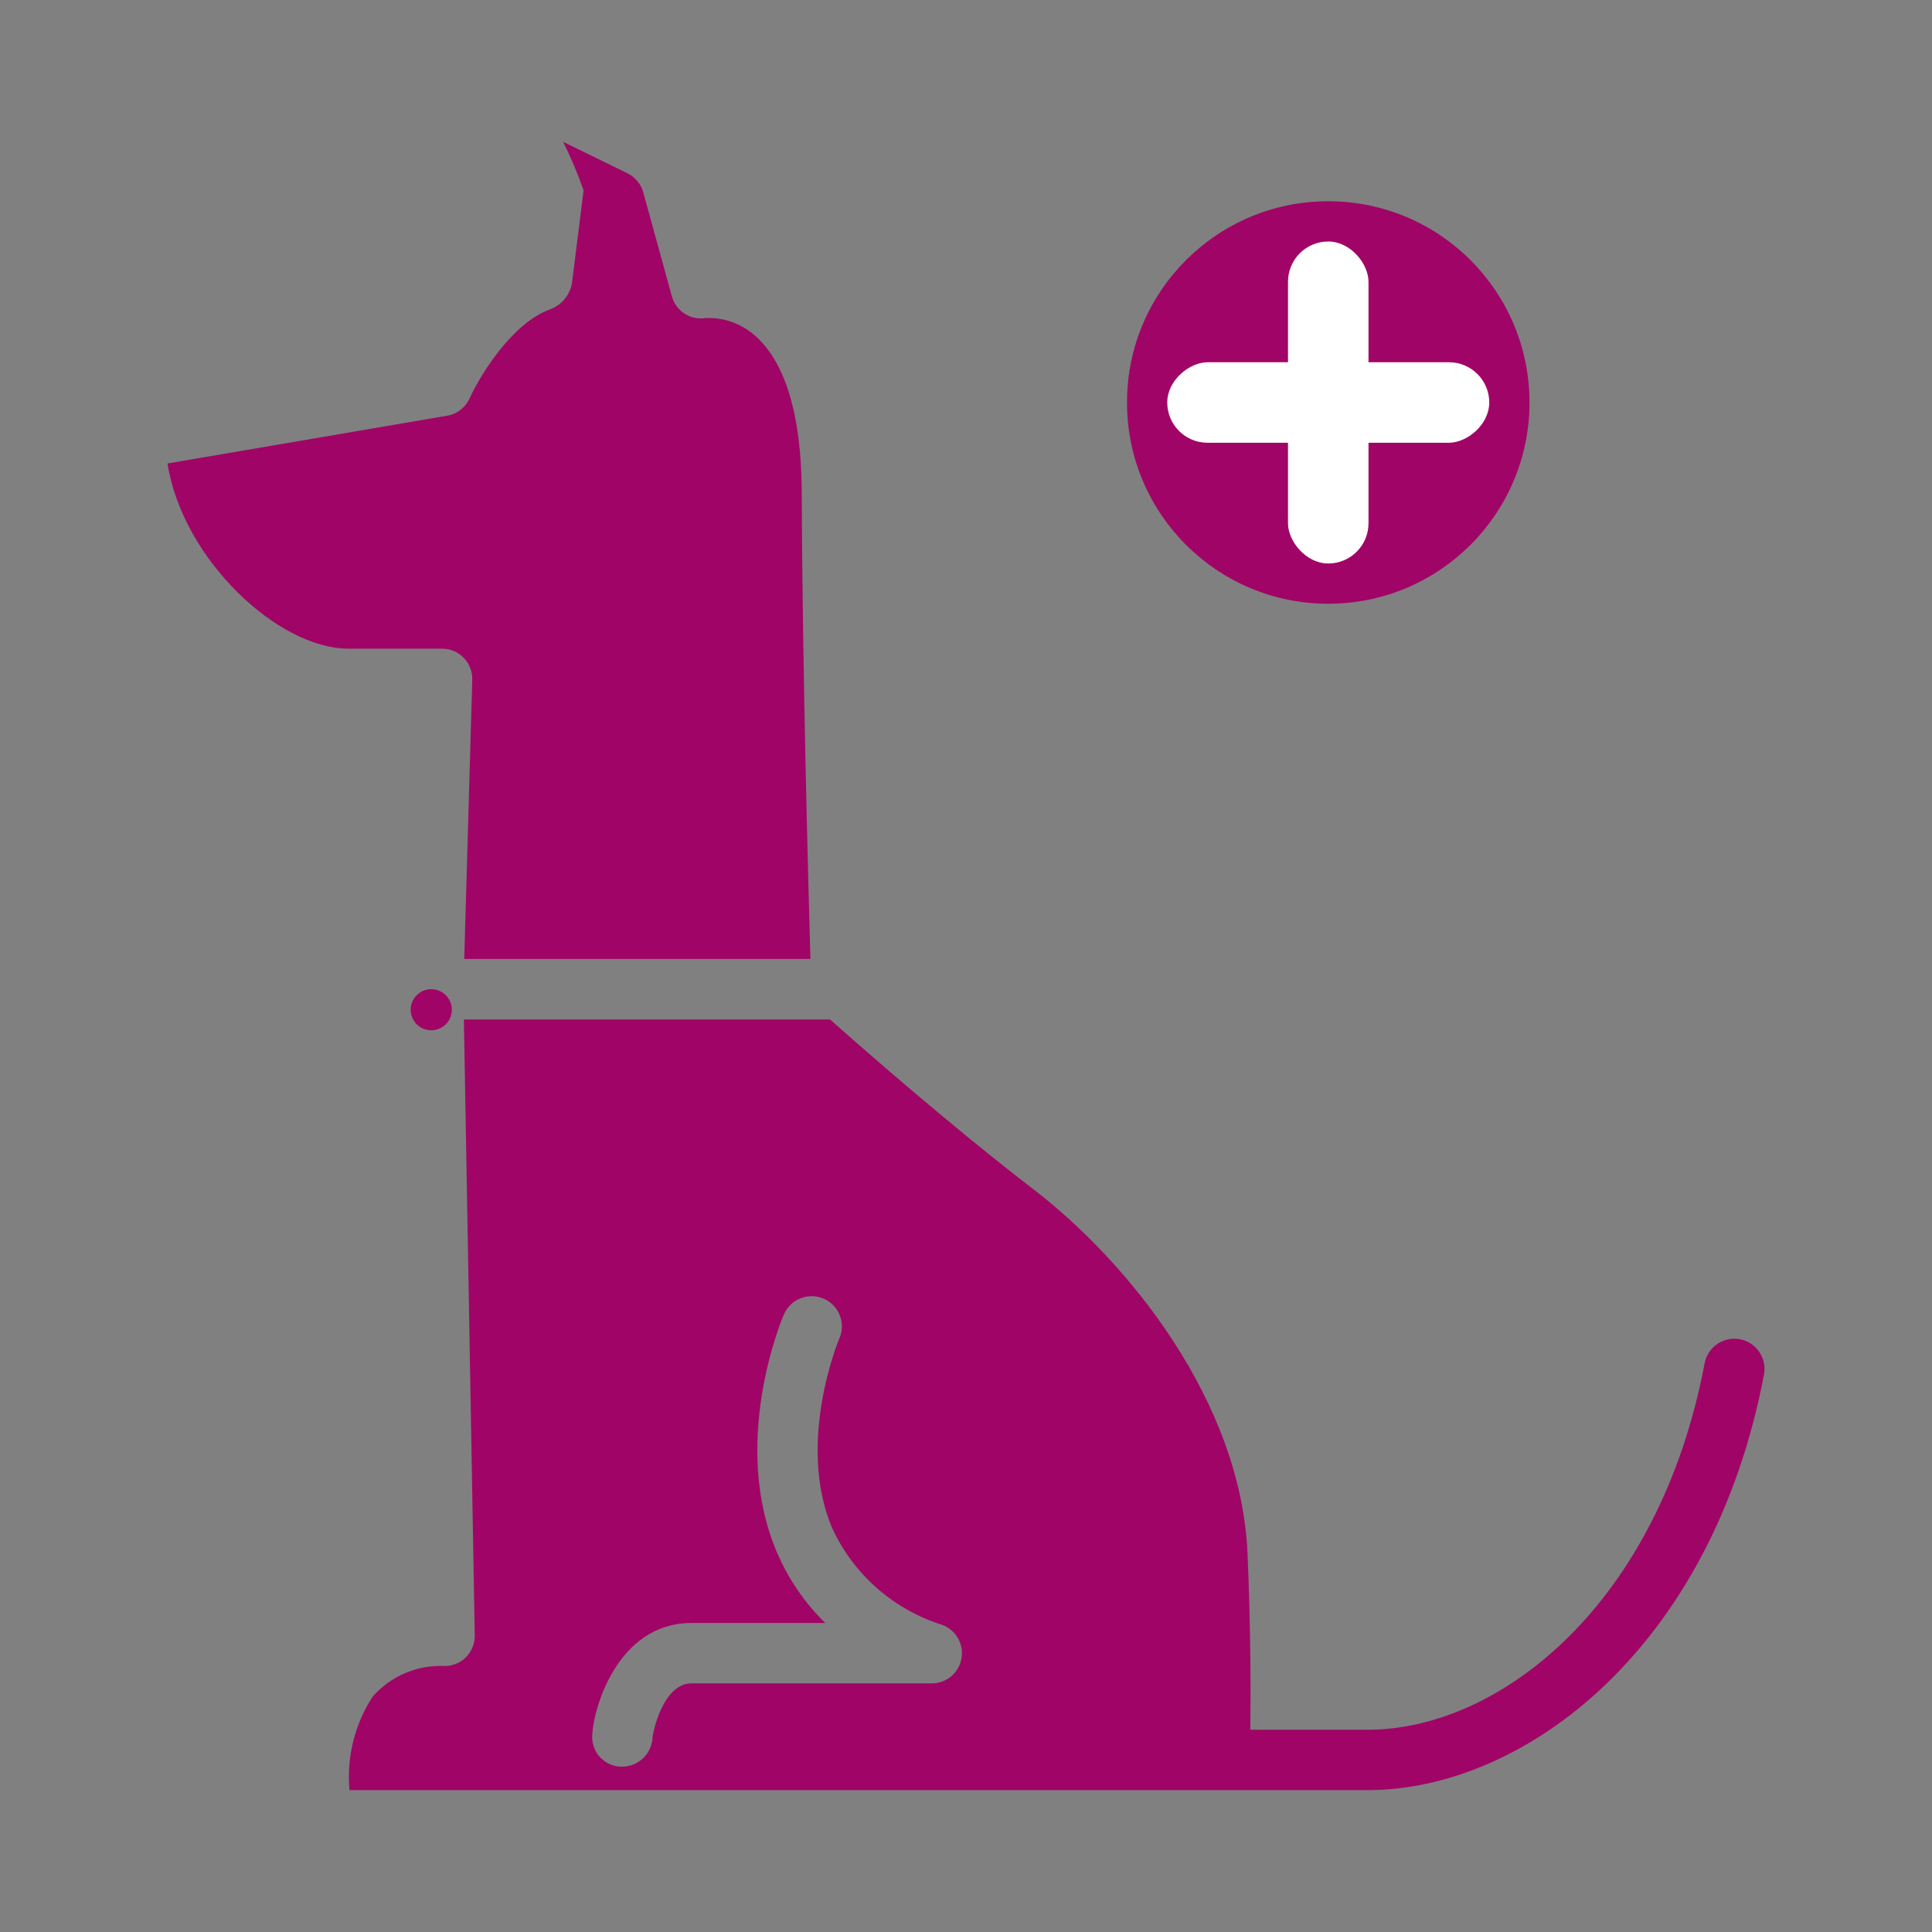<svg width="48" height="48" viewBox="0 0 48 48" fill="none" xmlns="http://www.w3.org/2000/svg">
<rect x="0" y="0" width="48" height="48" fill="#808080" stroke="none"/>
<circle cx="33" cy="10" r="5" fill="#A10467"/>
<path d="M43.228 33.273C43.131 33.255 43.031 33.256 42.934 33.276C42.838 33.296 42.746 33.335 42.665 33.391C42.583 33.447 42.514 33.518 42.46 33.601C42.406 33.683 42.369 33.776 42.351 33.873C41.215 39.848 37.275 42.975 33.975 42.975H31.063C31.078 41.873 31.07 40.388 30.995 38.61C30.838 34.815 28.025 31.35 25.67 29.543C23.608 27.96 21.32 25.95 20.623 25.328H11.525L11.795 40.627C11.799 40.825 11.725 41.016 11.589 41.16C11.453 41.303 11.265 41.387 11.068 41.392C10.729 41.374 10.39 41.432 10.077 41.563C9.764 41.695 9.485 41.895 9.26 42.15C8.812 42.838 8.608 43.657 8.683 44.475H33.975C37.896 44.475 42.538 40.928 43.826 34.148C43.863 33.953 43.82 33.751 43.708 33.587C43.596 33.423 43.423 33.31 43.228 33.273ZM23.143 41.823H17.18C16.475 41.823 16.22 43.031 16.213 43.166C16.204 43.359 16.121 43.543 15.982 43.678C15.842 43.813 15.657 43.89 15.463 43.893H15.44C15.247 43.891 15.061 43.813 14.925 43.675C14.789 43.538 14.713 43.352 14.713 43.158C14.713 42.535 15.305 40.323 17.18 40.323H20.503C19.991 39.822 19.584 39.226 19.303 38.568C18.14 35.846 19.415 32.793 19.475 32.658C19.554 32.475 19.702 32.331 19.887 32.257C20.072 32.183 20.279 32.186 20.462 32.264C20.645 32.343 20.789 32.491 20.863 32.676C20.936 32.861 20.934 33.068 20.855 33.251C20.84 33.273 19.768 35.861 20.683 37.983C20.946 38.548 21.324 39.051 21.793 39.462C22.262 39.873 22.811 40.181 23.405 40.368C23.572 40.428 23.711 40.546 23.799 40.699C23.888 40.852 23.919 41.032 23.887 41.206C23.856 41.38 23.764 41.538 23.628 41.651C23.491 41.764 23.32 41.825 23.143 41.823ZM10.984 16.116H8.653C6.907 16.116 4.532 13.889 4.162 11.515L11.11 10.328C11.231 10.308 11.345 10.258 11.442 10.182C11.539 10.107 11.616 10.01 11.667 9.898C11.892 9.398 12.689 8.04 13.664 7.687C13.801 7.637 13.922 7.553 14.017 7.443C14.112 7.332 14.177 7.2 14.207 7.057L14.499 4.728C14.354 4.317 14.185 3.916 13.993 3.525L15.589 4.305C15.684 4.352 15.768 4.418 15.836 4.5C15.904 4.582 15.954 4.677 15.982 4.78L16.692 7.36C16.74 7.537 16.852 7.691 17.006 7.791C17.16 7.891 17.346 7.931 17.527 7.902C17.975 7.882 18.414 8.037 18.75 8.333C19.506 8.981 19.91 10.314 19.918 12.188C19.936 16.578 20.079 21.875 20.135 23.825H11.534L11.733 16.888C11.736 16.787 11.719 16.688 11.682 16.594C11.646 16.5 11.591 16.415 11.521 16.343C11.451 16.271 11.368 16.214 11.275 16.175C11.183 16.136 11.083 16.116 10.983 16.116H10.984ZM10.714 24.575C10.815 24.575 10.914 24.605 10.998 24.661C11.082 24.717 11.148 24.797 11.187 24.891C11.226 24.984 11.236 25.087 11.216 25.186C11.197 25.286 11.148 25.377 11.076 25.448C11.005 25.52 10.913 25.569 10.814 25.588C10.715 25.608 10.612 25.598 10.518 25.559C10.425 25.52 10.345 25.455 10.289 25.37C10.233 25.286 10.203 25.187 10.203 25.086C10.203 24.951 10.257 24.821 10.353 24.725C10.448 24.629 10.578 24.575 10.714 24.575Z" fill="#A10467"/>
<rect x="32" y="6" width="2" height="8" rx="1" fill="white"/>
<rect x="37" y="9" width="2" height="8" rx="1" transform="rotate(90 37 9)" fill="white"/>
</svg>

